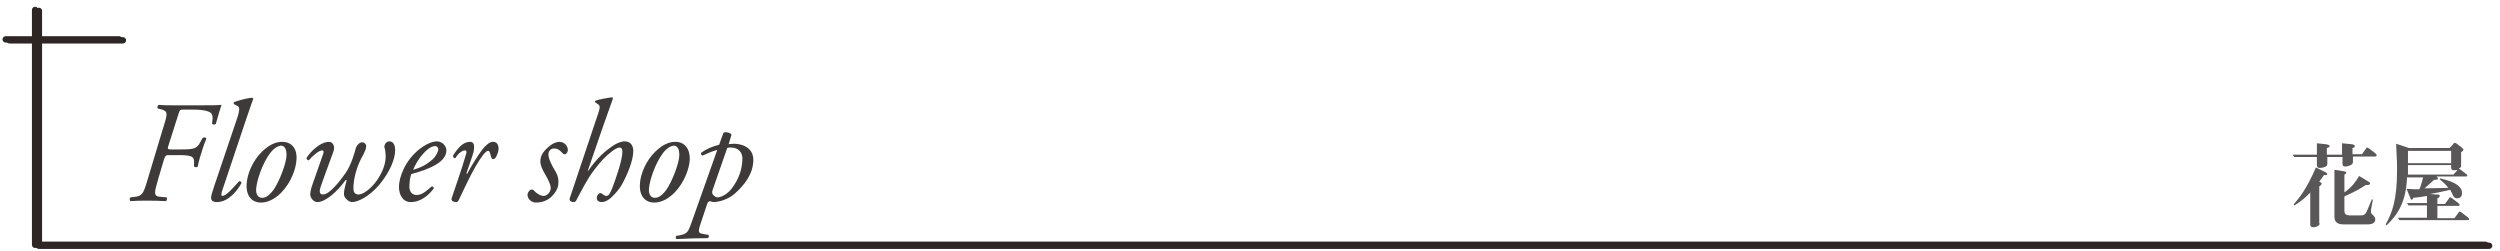 <?xml version="1.0" encoding="utf-8"?>
<!-- Generator: Adobe Illustrator 27.9.0, SVG Export Plug-In . SVG Version: 6.00 Build 0)  -->
<svg version="1.1" id="レイヤー_1" xmlns="http://www.w3.org/2000/svg" xmlns:xlink="http://www.w3.org/1999/xlink" x="0px"
	 y="0px" viewBox="0 0 527 53" style="enable-background:new 0 0 527 53;" xml:space="preserve">
<style type="text/css">
	.st0{fill:none;stroke:#2E2624;stroke-width:1.34;stroke-linecap:round;stroke-linejoin:round;}
	.st1{fill:#595757;}
	.st2{fill:#3E3A39;}
</style>
<polyline class="st0" points="8.2,2.3 8.2,51.8 524.7,51.8 "/>
<line class="st0" x1="25.9" y1="8.5" x2="2" y2="8.5"/>
<polyline class="st0" points="7.4,2.1 7.4,51.6 523.9,51.6 "/>
<line class="st0" x1="25.1" y1="8.3" x2="1.2" y2="8.3"/>
<g>
	<path class="st1" d="M496,34.2c0,0.6-1.1,0.9-1.6,0.9c-0.4,0-0.6-0.1-0.6-0.6v-1.4h-3.2v1.5c0,0.7-1.3,0.8-1.6,0.8
		c-0.5,0-0.6-0.3-0.6-0.7v-1.6h-4.8l-0.3-0.5h5.1v-2.4l1.9,0.2c0.5,0.1,0.8,0.2,0.8,0.4c0,0.1-0.1,0.3-0.6,0.4v1.4h3.2v-2.4l2,0.2
		c0.2,0,0.7,0.1,0.7,0.4c0,0.1,0,0.3-0.5,0.4v1.3h2l0.8-1.1c0.1-0.2,0.2-0.3,0.3-0.3c0.1,0,0.2,0.1,0.4,0.2l1.3,1
		c0.2,0.2,0.3,0.3,0.3,0.4c0,0.3-0.3,0.3-0.5,0.3H496V34.2z M489,47.1c0,0.4-0.6,0.8-1.4,0.8c-0.1,0-0.6,0-0.6-0.6v-6.7
		c-1.2,1.2-1.5,1.5-3.3,2.7l-0.2-0.2c1.2-1.4,2.7-3.2,4.7-7.8l2.2,1.1c0.1,0.1,0.2,0.2,0.2,0.3c0,0.1-0.2,0.3-0.7,0.2
		c-0.3,0.4-0.5,0.7-1,1.4c0.2,0.1,0.5,0.2,0.5,0.4c0,0.2-0.2,0.4-0.5,0.6V47.1z M494.3,40.5c1.7-1.3,2.2-2.1,3-3.4l2,1.2
		c0.2,0.1,0.3,0.2,0.3,0.4c0,0.1-0.1,0.3-0.5,0.3c-0.1,0-0.3,0-0.4,0c-1.9,1.3-4.1,2.2-4.5,2.4v3.1c0,0.7,0.5,0.9,1.1,0.9h2.3
		c0.5,0,0.9,0,1.3-0.8c0.2-0.5,0.8-1.9,1.1-2.6l0.2,0.1c-0.2,1-0.4,2-0.4,2.5c0,0.3,0.1,0.5,0.3,0.6c0.5,0.5,0.6,0.7,0.6,1.1
		c0,1-1.3,1-1.8,1h-4.9c-1.7,0-1.9-0.9-1.9-1.7v-9.8l2,0.3c0.3,0.1,0.5,0.1,0.5,0.3c0,0.2-0.3,0.4-0.4,0.4V40.5z"/>
	<path class="st1" d="M511.6,43.4v-2.1c-1.1,0.2-1.7,0.3-2.9,0.4c0,0.2-0.2,0.4-0.3,0.4c-0.2,0-0.2-0.1-0.4-0.6l-0.7-1.7
		c1.3,0.1,1.4,0.1,2.7,0.1c0.4-0.9,0.4-1.1,0.8-2.5h-3.4c-0.2,5-1.8,7.7-4.3,10.1l-0.2-0.2c1.4-2.5,2.4-5.2,2.4-11.5
		c0-1.2,0-1.7-0.2-5.5l2.7,0.9h8.6l0.7-0.8c0.1-0.1,0.2-0.3,0.4-0.3c0.1,0,0.2,0.1,0.4,0.2l0.9,0.7c0.3,0.3,0.5,0.4,0.5,0.5
		c0,0.2-0.2,0.4-0.5,0.6v2.8c0,0.3,0,0.4-0.5,0.6c0.1,0.1,0.2,0.1,0.3,0.2l1.3,1c0.1,0.1,0.2,0.2,0.2,0.3c0,0.2-0.1,0.2-0.3,0.2
		h-6.2c0.1,0.1,0.3,0.2,0.3,0.4c0,0.3-0.2,0.3-0.8,0.3c-0.6,0.6-0.9,0.8-2,1.8c2.2,0,4.2-0.1,5-0.1c-0.6-0.8-1-1.1-1.8-1.8l0.1-0.2
		c1.1,0.3,4.6,1,4.6,3.1c0,0.7-0.4,1.1-1,1.1c-0.5,0-0.7-0.2-0.9-0.6c-0.1-0.2-0.5-1.1-0.6-1.2c-2,0.5-2.7,0.6-4.3,0.9l1.4,0.1
		c0.6,0,0.7,0.1,0.7,0.3c0,0.2-0.2,0.4-0.5,0.5v1.2h1.6l0.8-1.1c0.1-0.2,0.2-0.3,0.3-0.3c0.1,0,0.3,0.1,0.4,0.2l1.3,1
		c0.2,0.2,0.3,0.3,0.3,0.4c0,0.2-0.3,0.2-0.5,0.2h-4.2v2.6h3.6l0.8-1.1c0.1-0.2,0.2-0.3,0.3-0.3c0.1,0,0.3,0.1,0.4,0.2l1.3,1
		c0.2,0.2,0.3,0.3,0.3,0.4c0,0.2-0.3,0.2-0.5,0.2h-14.2l-0.3-0.5h6.1v-2.6h-3.9l-0.3-0.5H511.6z M517.9,36c0-0.1,0.1-0.1,0.2-0.2
		c-0.2,0-0.4,0.1-0.7,0.1c-0.7,0-0.7-0.4-0.7-0.6v-0.5h-9.1c0,0.4,0,1.9,0,2h9.6L517.9,36z M516.7,34.4v-2.6h-9.1v2.6H516.7z"/>
</g>
<g>
	<g>
		<path class="st2" d="M34.5,26.6c0.9-2.8,0.9-3.2-0.7-3.6l-0.5-0.1c-0.2-0.2-0.2-0.6,0.2-0.8c1,0.1,2,0.1,3.3,0.1h5.6
			c1.9,0,3.4,0,4.3-0.1c-0.2,0.5-0.9,2.9-1.2,4c-0.1,0.2-0.7,0.2-0.8,0c0.2-1.6,0.3-2.3-1.1-2.7c-0.7-0.2-1.6-0.3-3.2-0.3h-1.7
			c-0.8,0-0.8,0.1-1.1,1l-2.1,6.6c-0.2,0.6-0.2,0.8,0.5,0.8h2.1c2.9,0,3.4-0.2,4.1-1.5l0.5-0.9c0.2-0.2,0.7-0.2,0.8,0.1
			c-0.2,0.5-0.7,1.8-1,2.9c-0.4,1.1-0.7,2.3-0.8,3c-0.2,0.2-0.6,0.2-0.8,0l0-1.1c0-1-0.6-1.3-3.1-1.3h-2.2c-0.7,0-0.7,0.1-1,0.8
			l-1.3,4.4c-0.8,2.8-1,3.5,0.6,3.6l1.2,0.1c0.2,0.2,0.1,0.6-0.1,0.8c-1.8-0.1-2.8-0.1-4.1-0.1c-1.2,0-2.2,0-3.4,0.1
			c-0.2-0.2-0.2-0.6,0-0.8l0.9-0.1c1.5-0.2,1.8-0.5,2.7-3.6L34.5,26.6z"/>
		<path class="st2" d="M46.8,40.3c-0.2,0.7-0.2,1,0.1,1c0.7,0,2.1-1.5,3.5-3.1c0.3,0,0.5,0.1,0.5,0.4c-0.8,1.5-2.7,4-5.2,4
			c-0.9,0-1.2-0.4-1.2-0.9c0-0.5,0.2-1,0.7-2.6L50,24.9c0.7-2.1,0.4-2.4,0-2.6L49.4,22c-0.2-0.1-0.2-0.4,0-0.5
			c0.5-0.2,2.4-0.8,3.8-0.9l0.2,0.2c-0.4,1.1-0.7,1.9-1.8,5.2L46.8,40.3z"/>
		<path class="st2" d="M62.5,33.7c-0.1,1.7-1,4.6-3.2,6.9c-1.9,1.9-3.5,2.1-4.3,2.1c-1.9,0-3.2-1.4-3-4c0.1-1.9,1.2-4.8,3.3-6.8
			c1.6-1.5,2.9-2,4.2-2C61.6,29.9,62.7,31.5,62.5,33.7z M57,32.2c-1.8,2.4-2.9,6-3,7.6c-0.1,1.1,0.4,1.9,1.2,1.9
			c0.7,0,1.4-0.3,2.4-1.6c1.3-1.8,2.8-5.8,2.8-7.4c0-0.9-0.2-2-1.2-2C58.6,30.8,57.9,31.1,57,32.2z"/>
		<path class="st2" d="M68,32.8c0.3-0.7,0.3-1.1-0.1-1.1c-0.6,0-1.9,1-2.8,2.1c-0.3,0-0.5-0.3-0.5-0.5c0.9-1.4,2.9-3.4,4.8-3.4
			c0.7,0,1.3,0.9,0.9,2L68,38.2c-0.4,1.1-0.6,1.7-0.6,2.1c0,0.4,0.2,0.7,0.7,0.7c1.4,0,3.7-3,4.8-4.6c1.2-1.8,1.8-4.1,2-4.8
			c0.2-1,0.9-1.6,1.4-1.6c0.7,0,0.9,0.6,0.9,0.8c0,0.6-0.3,1.2-1.1,2.7c-1.1,2.2-1.6,4.5-1.6,6.2c0,0.9,0.4,1.3,1.1,1.3
			c0.9,0,2.5-1.1,3.8-2.9c1.2-1.7,1.9-3.5,1.9-5.1c0-0.7-0.1-1.5-0.3-2.1c0.1-0.6,0.5-1.1,1.1-1.1c1,0,1.2,1.1,1.2,1.9
			c0,1.7-1,4.4-3.3,7.2c-2.2,2.6-4.6,3.7-5.8,3.7c-0.6,0-1.7-0.8-1.7-1.7c0-0.8,0.3-1.8,0.5-2.6c0.2-0.5-0.1-0.5-0.4,0
			c-1.4,1.9-3.9,4.3-5.7,4.3c-0.8,0-1.5-0.9-1.5-1.6c0-0.6,0.2-1.4,0.5-2.2L68,32.8z"/>
		<path class="st2" d="M94.1,31.7c0,2.3-3,3.8-7.4,5c-0.2,0.5-0.4,1.5-0.4,2.7c0,1,0.6,1.7,1.5,1.7c1.1,0,1.8-0.6,3.2-1.8
			c0.3,0,0.5,0.2,0.4,0.5c-1.8,2.3-3.6,2.8-4.8,2.8c-1.8,0-2.5-1.7-2.5-3.2c0-1.9,1.2-5.6,4.5-8.1c1.6-1.2,2.8-1.5,3.6-1.5
			C93.4,29.9,94.1,30.9,94.1,31.7z M89.3,32.3c-1.2,1.3-1.9,2.7-2.2,3.5c2-0.6,2.9-1.2,4.1-2.2c0.9-0.9,1.2-1.8,1.2-2.1
			c0-0.3-0.2-0.7-0.7-0.7C91.2,30.8,90.4,31.1,89.3,32.3z"/>
		<path class="st2" d="M99.6,32.8l-1.3,3.8h0.2c0.9-1.7,2.4-4.1,3.2-5.1c0.7-0.9,1.5-1.6,2.2-1.6c1.1,0,1.2,1,1.2,1.5
			c0,0.5-0.3,1.3-0.6,1.8c-0.4,0.5-0.8,0.5-1-0.2c-0.2-0.8-0.3-1.2-0.6-1.2c-0.3,0-0.6,0.3-1.1,0.9c-1.8,2.4-3.5,6.1-5.1,9.5
			c-0.1,0.2-0.3,0.4-0.5,0.4c-0.3,0-1.2-0.1-1-0.8c0.4-1.2,2.3-6.6,3.1-9.5c0.1-0.3,0-0.6-0.2-0.6c-0.8,0-1.6,0.8-2.1,1.6
			c-0.3,0.1-0.5-0.1-0.5-0.5c1-1.6,2.1-2.9,3.6-2.9C100.4,29.9,99.9,31.9,99.6,32.8z"/>
		<path class="st2" d="M119.7,31.6c0,0.5-0.3,0.8-0.5,0.9c-0.2,0.1-0.4,0-0.6-0.2c-0.5-0.5-0.9-1-1.8-1c-0.9,0-1.2,0.8-1.2,1.2
			c0,0.6,0.2,1.3,1,2.8c0.8,1.3,1.2,2,1.1,3.4c0,0.8-0.5,1.9-1.6,2.9c-0.8,0.7-1.9,1.1-3.1,1.1c-1.1,0-1.8-0.9-1.8-1.6
			c0-0.3,0.1-0.6,0.5-1c0.2-0.2,0.6-0.2,0.8,0c0.4,0.5,1.3,1.2,2.1,1.2c0.7,0,1.5-0.8,1.5-1.7c0-0.5-0.4-1.5-1.1-2.7
			c-0.8-1.3-1.1-2.3-1.1-2.8c0-1.2,0.5-2.1,1.8-3.2c0.9-0.8,1.8-1,2.2-1C119,29.9,119.7,30.8,119.7,31.6z"/>
		<path class="st2" d="M129.2,20.8l-2.2,6.2l-3.1,9L124,36c2.1-3,3.7-4.2,4.8-5c1.1-0.8,2.1-1.2,2.9-1.2c1.3,0,1.8,1,1.8,2
			c0,2.1-1.3,5.1-2.4,7.1c-0.6,1-1.2,1.7-2,2.5c-1,1-1.8,1.2-2.2,1.2c-1,0-1.1-0.6-1.1-0.9c0-0.5,0.4-1,0.8-1c0.1,0,0.3,0.1,0.4,0.2
			c0.2,0.2,0.6,0.4,0.8,0.4c0.5,0,0.8-0.5,1.2-1.5c0.8-2,2.2-6.1,2.2-7.8c0-0.6-0.2-0.9-0.6-0.9c-0.4,0-1.1,0.4-1.6,0.8
			c-1.3,1-2.3,2-3.8,4c-1.4,1.8-2.9,4.8-3.7,6.3c-0.1,0.2-0.3,0.4-0.5,0.4c-0.3,0-1.1-0.1-0.9-0.8l5.7-17c0.7-2,0.8-2.4,0.3-2.8
			l-0.6-0.4c-0.1-0.2-0.1-0.3,0.1-0.4c0.5-0.2,2.5-0.6,3.5-0.7L129.2,20.8z"/>
		<path class="st2" d="M145.4,33.7c-0.1,1.7-1,4.6-3.2,6.9c-1.9,1.9-3.5,2.1-4.3,2.1c-1.9,0-3.2-1.4-3-4c0.1-1.9,1.2-4.8,3.3-6.8
			c1.6-1.5,2.9-2,4.2-2C144.4,29.9,145.5,31.5,145.4,33.7z M139.8,32.2c-1.8,2.4-2.9,6-3,7.6c-0.1,1.1,0.4,1.9,1.2,1.9
			c0.7,0,1.4-0.3,2.4-1.6c1.3-1.8,2.8-5.8,2.8-7.4c0-0.9-0.2-2-1.2-2C141.4,30.8,140.7,31.1,139.8,32.2z"/>
		<path class="st2" d="M153.6,30.4c0.2,0,0.6-0.1,1.1-0.1c1.4,0,4.1,0.6,4.1,3.4c0,2.8-1.7,5.2-4,7.2c-1.9,1.6-4.2,1.7-4.3,1.7
			c-0.3,0-0.5-0.1-0.9-0.2c-0.2,0.1-0.4,0.2-0.5,0.5l-1.2,3.6c-0.8,2.3-0.8,2.6,0.2,2.8l1.2,0.2c0.2,0.2,0.2,0.5-0.1,0.7
			c-2.3,0-4.6,0.1-6.6,0.2c-0.2-0.2-0.2-0.5,0-0.7l0.7-0.1c1.7-0.3,1.8-1,2.3-2.2l5.6-15.8c-1.1,0.3-1.8,0.6-3.1,1.2
			c-0.2,0-0.4-0.3-0.3-0.6c1.1-0.8,2.3-1.3,3.8-1.7l0.9-2.5c0.4-0.3,1.6,0,1.7,0.4L153.6,30.4z M150.2,40.1c-0.1,0.3-0.1,0.6,0,0.8
			c0.2,0.3,0.6,0.7,1.1,0.7c0.4,0,2.1-0.4,3.4-2.5c1.5-2.2,1.8-4.4,1.8-5.7c0-1.5-1.1-2.3-2.4-2.3c-0.3,0-0.6,0-0.8,0.1L150.2,40.1z
			"/>
	</g>
</g>
</svg>

